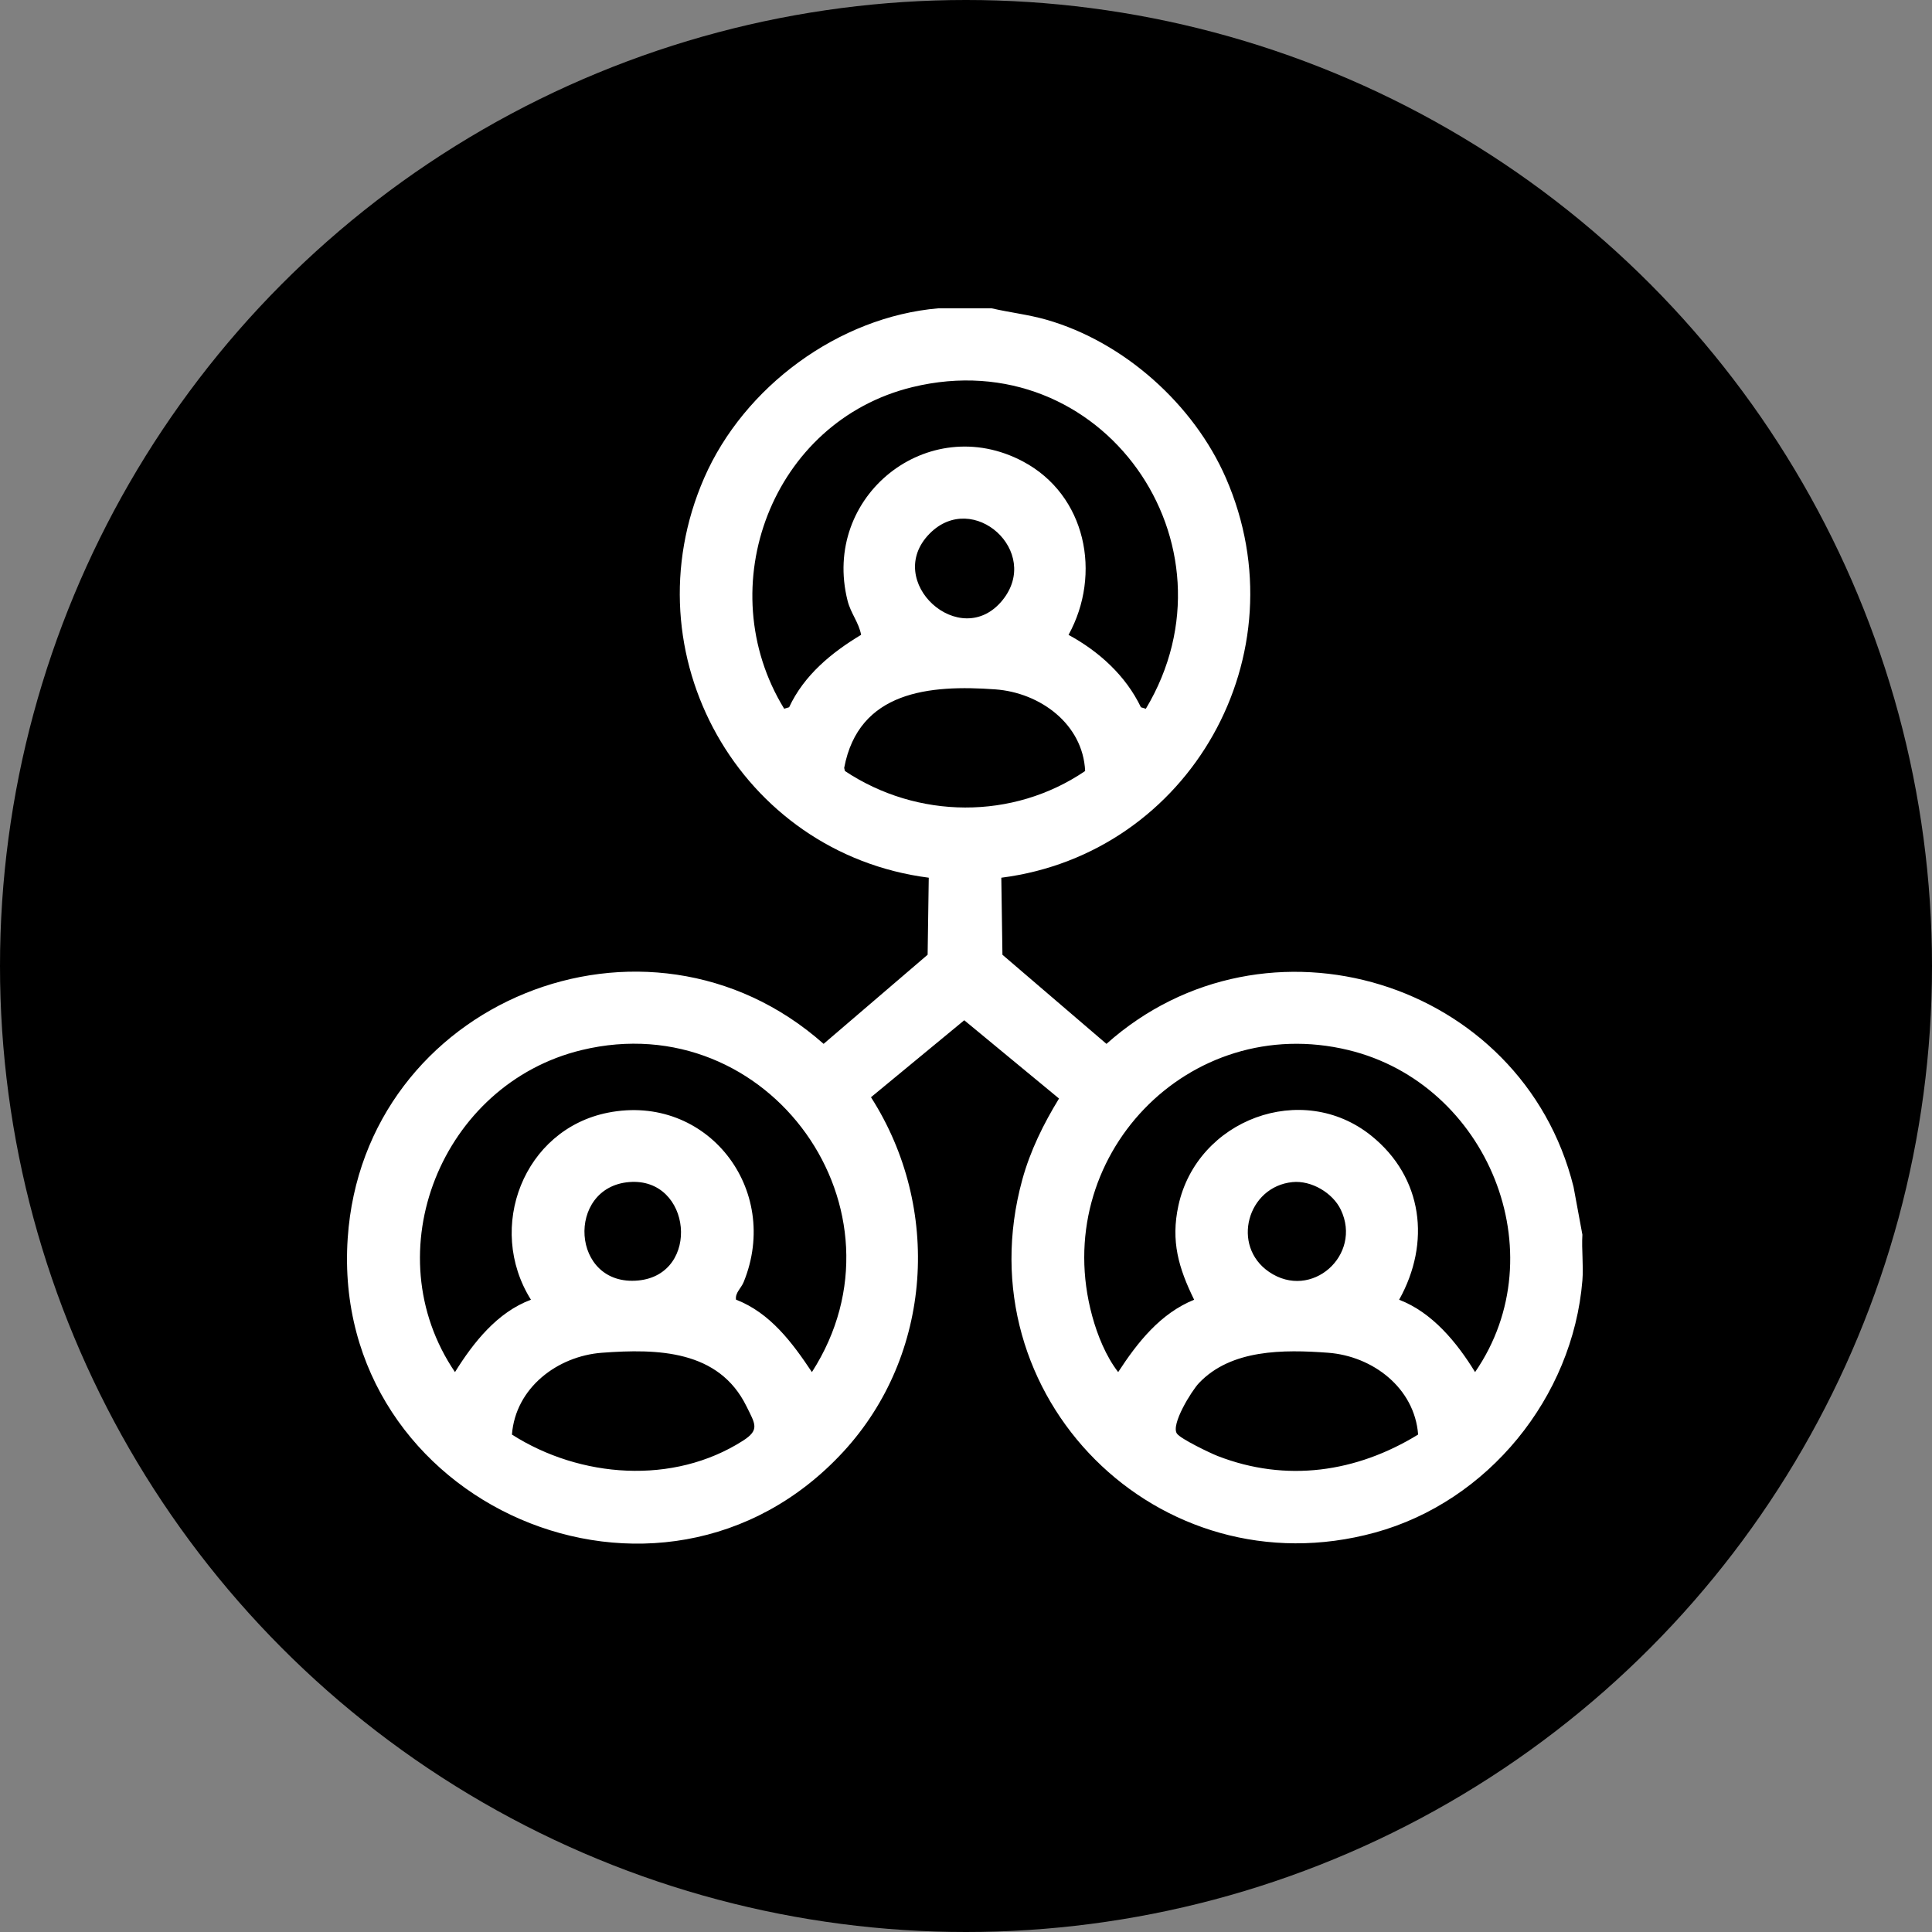 <svg width="94" height="94" viewBox="0 0 94 94" fill="none" xmlns="http://www.w3.org/2000/svg">
<rect x="0" y="0" width="94" height="94" fill="#808080" stroke="none"/>
<circle cx="47" cy="47" r="47" fill="black"/>
<path d="M48.243 15C49.13 15.205 50.035 15.305 50.914 15.556C54.682 16.634 58.081 19.673 59.644 23.254C63.38 31.814 57.904 41.531 48.718 42.705L48.773 46.453L53.834 50.789C61.585 43.873 74.063 47.708 76.559 57.744L76.99 60.071C76.947 60.798 77.049 61.584 76.99 62.301C76.523 67.992 72.396 73.059 66.899 74.566C56.361 77.455 46.846 67.927 49.738 57.4C50.123 55.993 50.77 54.684 51.526 53.448L46.915 49.64L42.377 53.385C45.817 58.752 45.381 65.918 41.028 70.637C32.166 80.242 16.045 73.244 16.917 60.248C17.689 48.716 31.457 43.151 40.072 50.788L45.133 46.452L45.188 42.704C36.006 41.525 30.523 31.819 34.262 23.253C36.195 18.822 40.8 15.414 45.662 15H48.243ZM55.751 34.483C60.544 26.478 53.618 16.59 44.392 18.835C37.563 20.497 34.518 28.557 38.154 34.483L38.394 34.411C39.117 32.855 40.454 31.752 41.897 30.887C41.783 30.281 41.392 29.84 41.238 29.227C39.957 24.139 45.154 20.003 49.771 22.452C52.844 24.083 53.617 27.928 51.989 30.889C53.474 31.696 54.772 32.873 55.511 34.412L55.751 34.484V34.483ZM45.235 25.958C42.936 28.277 46.731 31.721 48.773 29.205C50.691 26.843 47.347 23.827 45.235 25.958ZM52.797 37.513C52.691 35.228 50.604 33.698 48.424 33.541C45.223 33.308 41.777 33.62 41.073 37.361L41.109 37.513C44.635 39.857 49.279 39.905 52.797 37.513ZM35.812 63.234C37.474 63.878 38.55 65.327 39.503 66.758C44.55 58.908 37.428 48.882 28.297 51.091C21.485 52.739 18.175 60.928 22.137 66.758C23.033 65.317 24.197 63.844 25.833 63.237C23.632 59.731 25.477 54.949 29.581 54.136C34.395 53.184 38.026 57.863 36.181 62.381C36.057 62.684 35.761 62.898 35.81 63.233L35.812 63.234ZM68.073 63.238C69.686 63.853 70.888 65.321 71.769 66.758C75.763 60.96 72.371 52.727 65.609 51.091C57.815 49.206 51.036 56.321 53.141 64.033C53.395 64.965 53.811 65.994 54.404 66.758C55.348 65.308 56.456 63.904 58.1 63.237C57.343 61.695 56.958 60.386 57.334 58.658C58.24 54.476 63.352 52.546 66.722 55.26C69.235 57.284 69.621 60.47 68.074 63.237L68.073 63.238ZM30.618 57.512C27.524 57.759 27.765 62.616 31.055 62.301C34.109 62.008 33.66 57.27 30.618 57.512ZM62.885 57.514C60.688 57.733 59.89 60.614 61.743 61.882C63.811 63.296 66.291 61.059 65.236 58.858C64.844 58.037 63.8 57.422 62.884 57.514H62.885ZM24.908 69.798C28.227 71.915 32.758 72.263 36.148 70.097C36.979 69.565 36.742 69.282 36.318 68.42C34.971 65.681 31.995 65.615 29.289 65.817C27.116 65.98 25.081 67.528 24.908 69.798ZM68.998 69.798C68.825 67.528 66.79 65.98 64.617 65.817C62.443 65.655 59.898 65.646 58.336 67.29C57.977 67.667 56.945 69.329 57.267 69.757C57.461 70.016 58.868 70.694 59.242 70.84C62.578 72.137 65.994 71.641 68.998 69.797V69.798Z" fill="white"/>
</svg>
